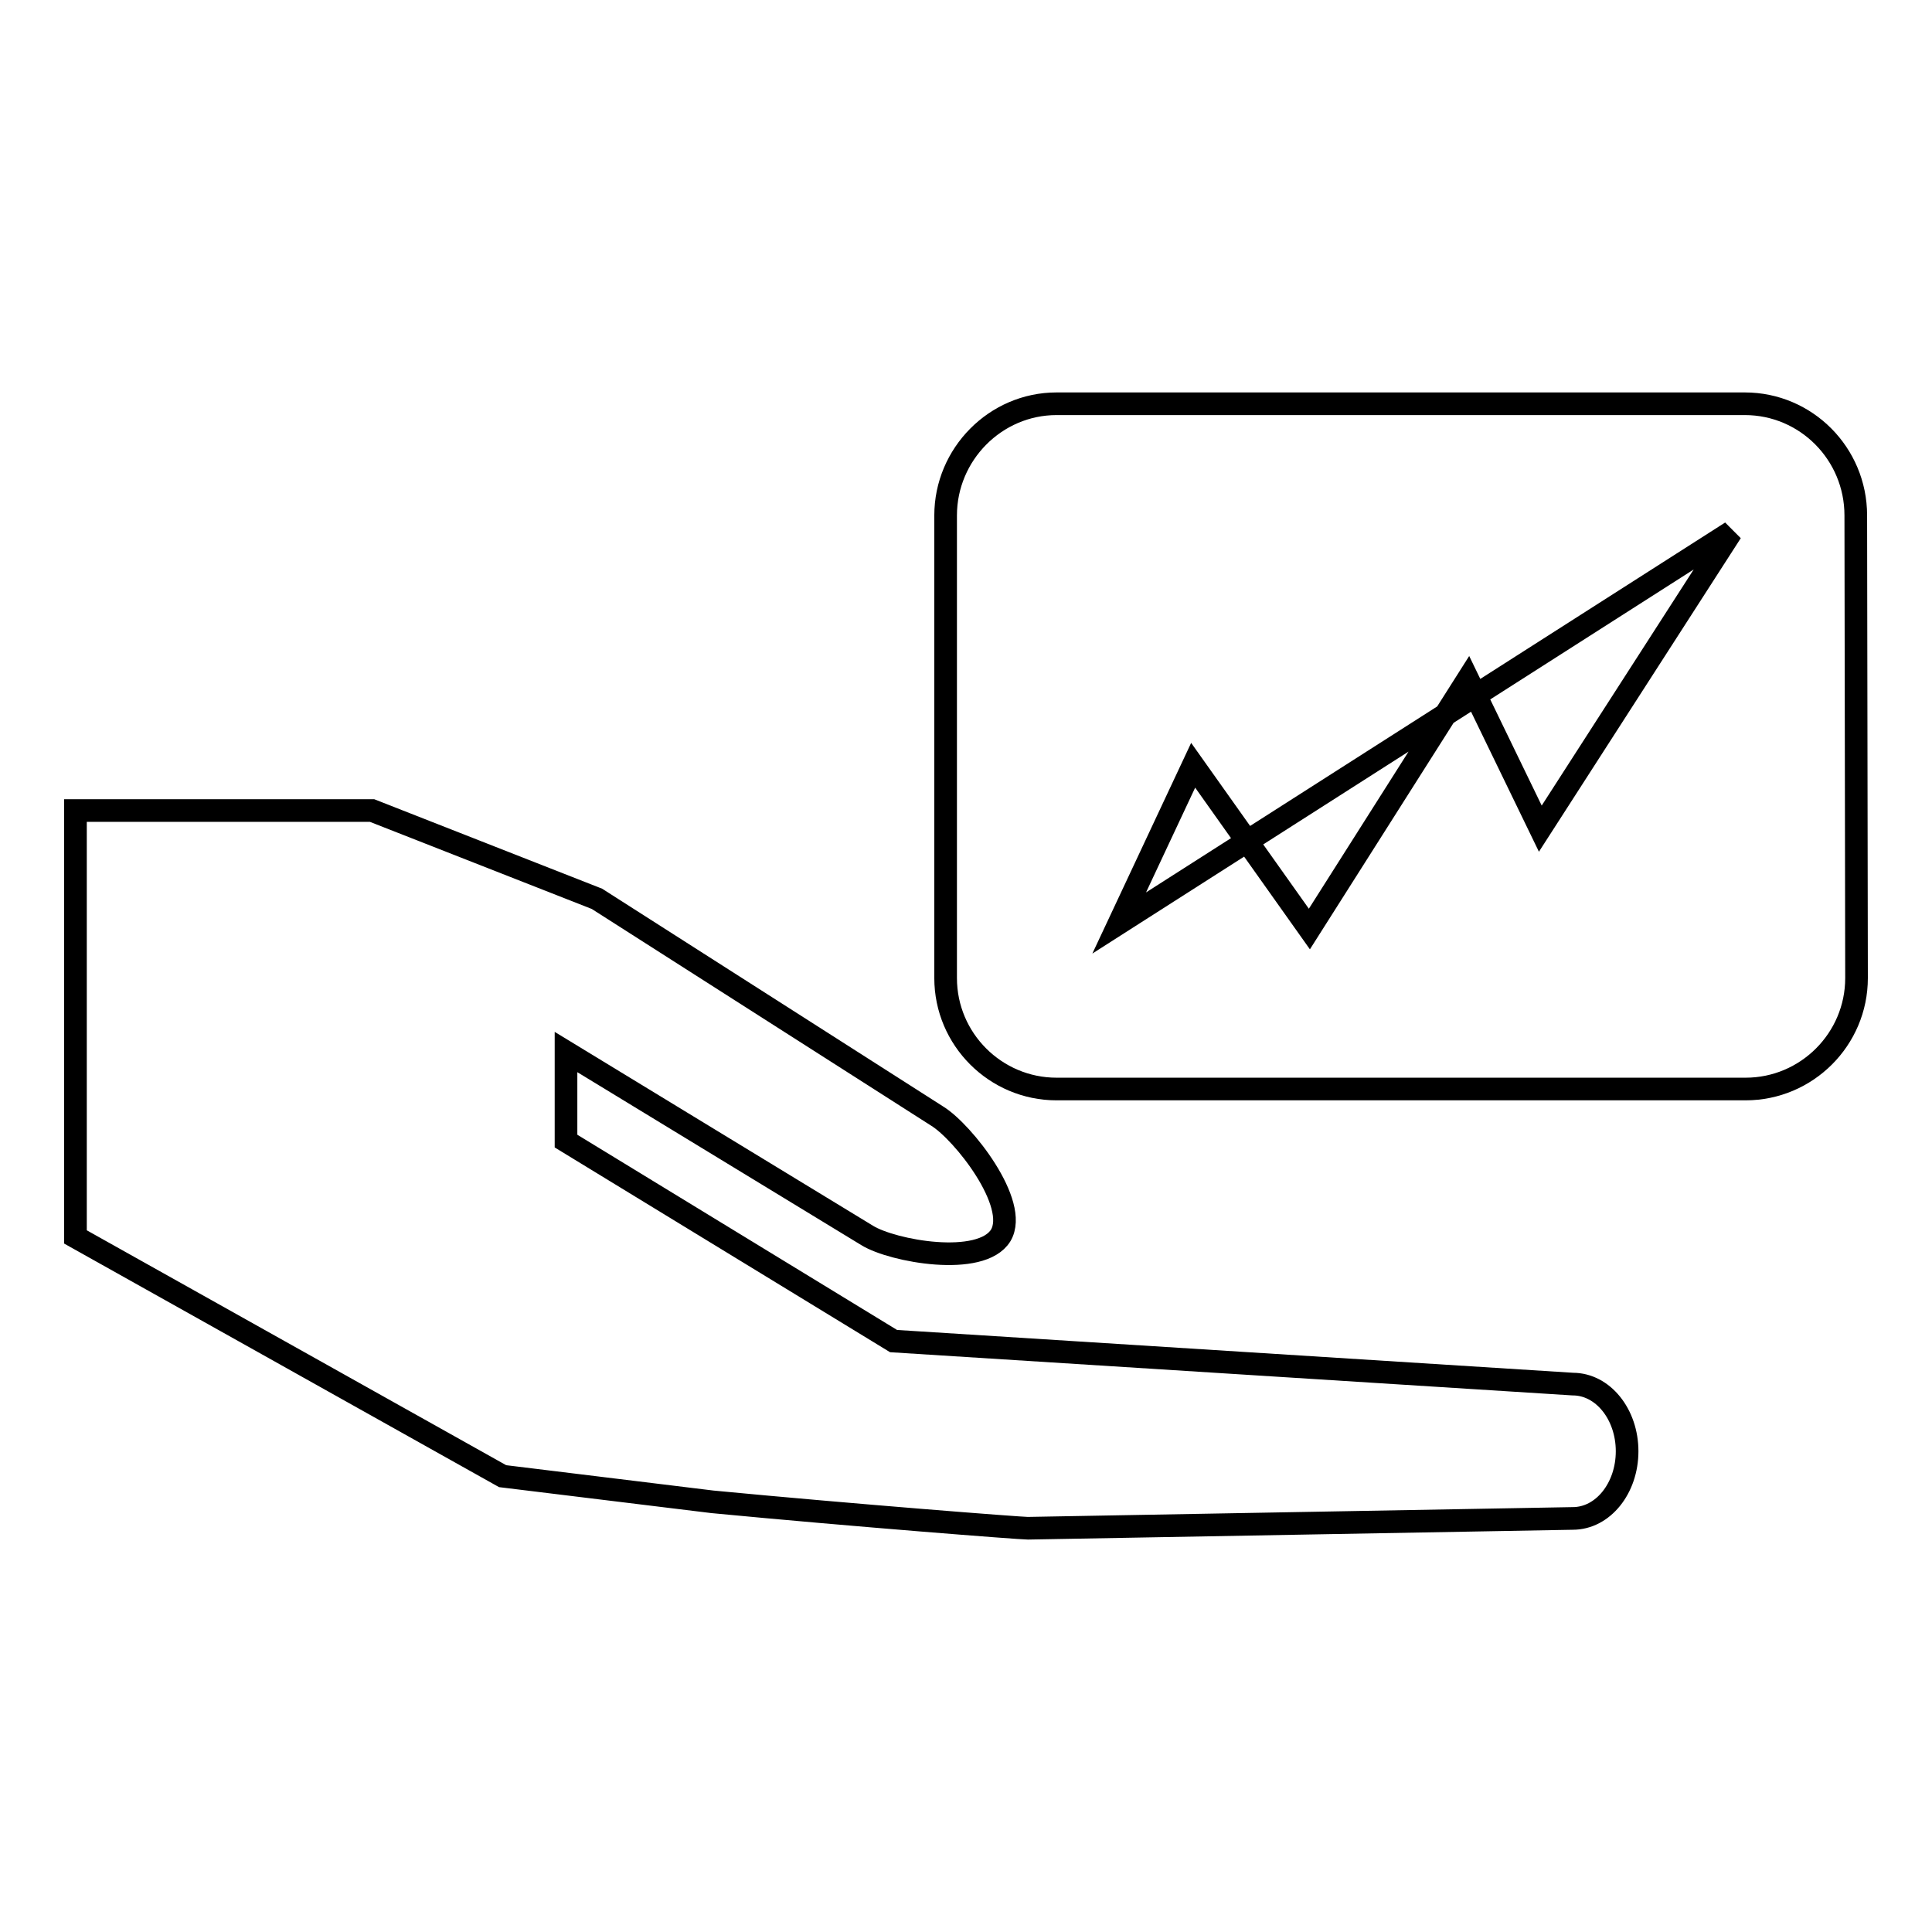 <?xml version="1.0" encoding="utf-8"?>
<!-- Svg Vector Icons : http://www.onlinewebfonts.com/icon -->
<!DOCTYPE svg PUBLIC "-//W3C//DTD SVG 1.1//EN" "http://www.w3.org/Graphics/SVG/1.1/DTD/svg11.dtd">
<svg version="1.1" xmlns="http://www.w3.org/2000/svg" xmlns:xlink="http://www.w3.org/1999/xlink" x="0px" y="0px" viewBox="0 0 256 256" enable-background="new 0 0 256 256" xml:space="preserve">
<g><g><path stroke-width="3" fill-opacity="0" stroke="#000000"  d="M79.1,119.1l45.1,28.8c3.4,2.1,10.9,11.6,8.4,15.8c-2.6,4.2-14.3,2.1-17.7,0l-39.9-24.3v11.8l43.4,26.5l90,5.7c4,0,7.2,4,7.2,8.9c0,4.9-3.2,8.9-7.2,8.9l-72.2,1.3c-1,0-23-1.7-41.8-3.5l-27.8-3.4L10,163.9v-56.5h39.3L79.1,119.1z"/><path stroke-width="3" fill-opacity="0" stroke="#000000"  d="M246,129.6c0,8.1-6.6,14.7-14.7,14.7H140c-8.1,0-14.7-6.6-14.7-14.7V68.3c0-8.1,6.6-14.8,14.7-14.8h91.2c8.1,0,14.7,6.6,14.7,14.8L246,129.6L246,129.6z"/><path stroke-width="3" fill-opacity="0" stroke="#000000"  d="M148.3,122.3l9.8-20.9l15.4,21.7l21-33.1l9.6,19.8l25.3-39.3L148.3,122.3z"/></g></g>
</svg>